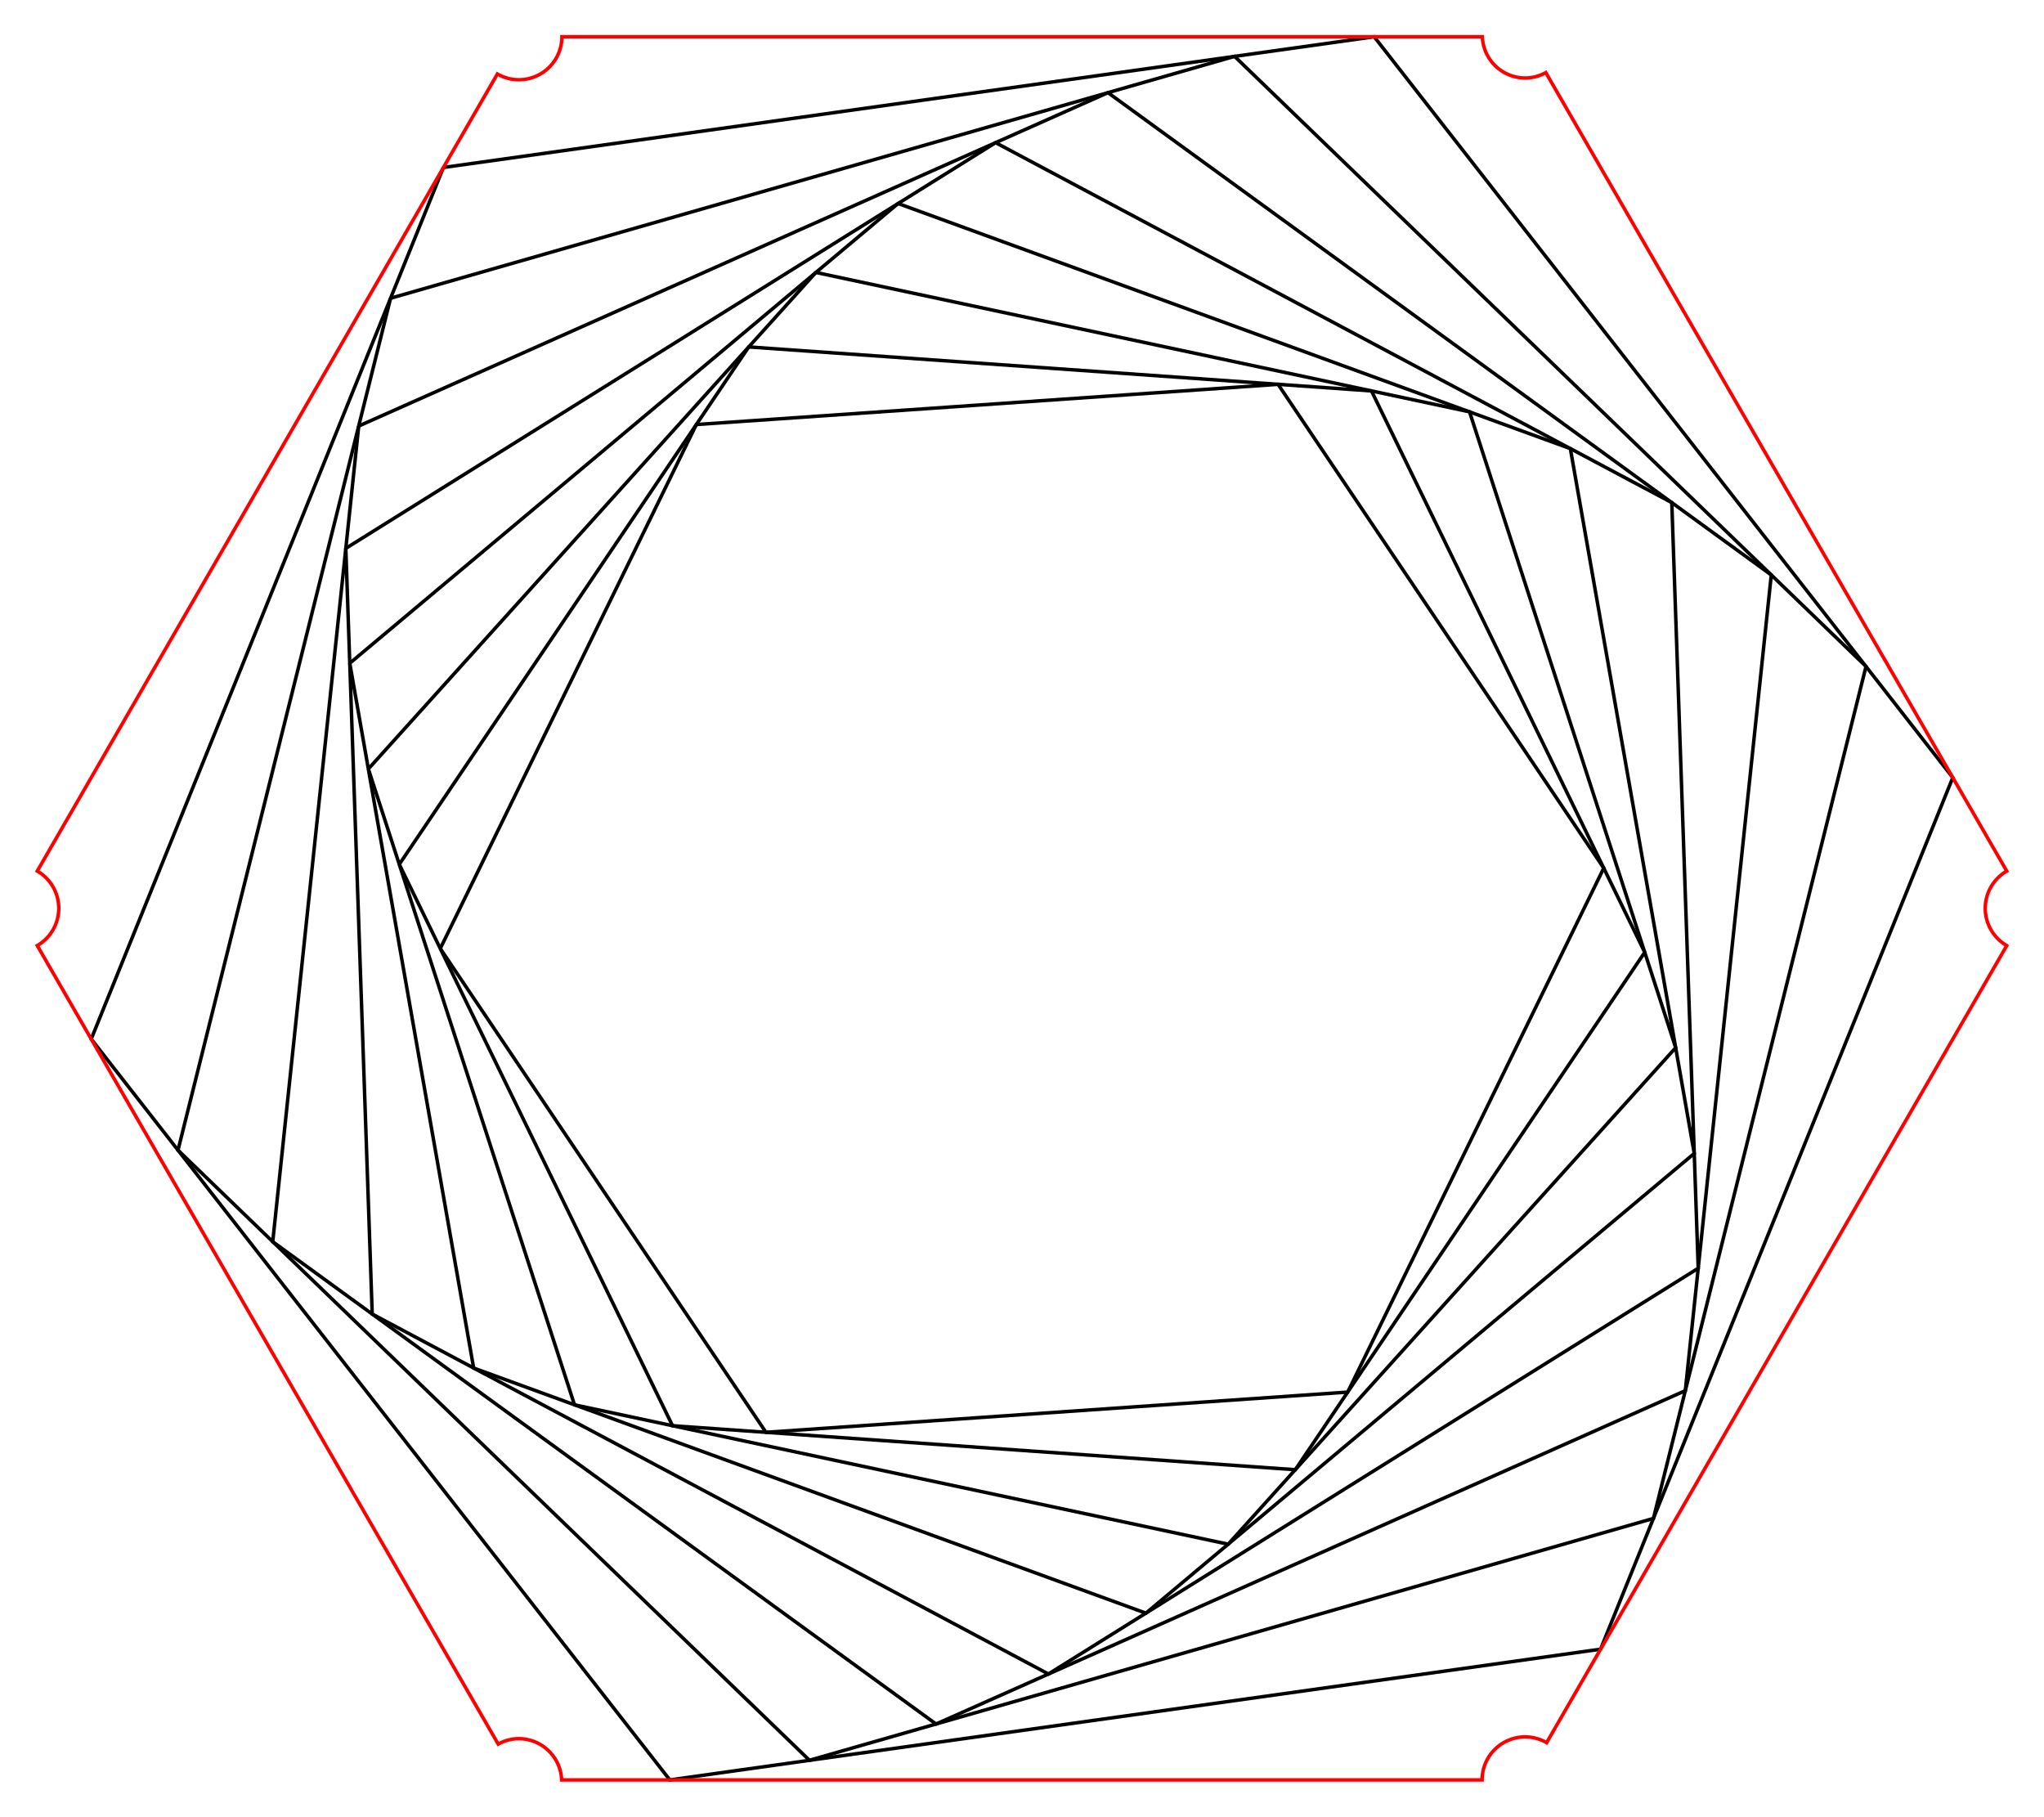 <?xml version="1.0" encoding="UTF-8" standalone="no"?>
<svg
   width="117.235mm"
   height="104.178mm"
   viewBox="0 0 117.235 104.178"
   version="1.1"
   id="svg1857"
   inkscape:version="1.1-alpha (7daf85a, 2021-02-16)"
   sodipodi:docname="Hexagon-Einzeln.svg"
   xmlns:inkscape="http://www.inkscape.org/namespaces/inkscape"
   xmlns:sodipodi="http://sodipodi.sourceforge.net/DTD/sodipodi-0.dtd"
   xmlns="http://www.w3.org/2000/svg"
   xmlns:svg="http://www.w3.org/2000/svg">
  <defs
     id="defs1853" />
  <sodipodi:namedview
     id="base"
     pagecolor="#ffffff"
     bordercolor="#666666"
     borderopacity="1.0"
     inkscape:pageopacity="0.0"
     inkscape:pageshadow="2"
     inkscape:zoom="0.35"
     inkscape:cx="400"
     inkscape:cy="560"
     inkscape:document-units="mm"
     inkscape:current-layer="layer1"
     showgrid="false"
     objecttolerance="10.0"
     gridtolerance="10.0"
     guidetolerance="10.0"
     inkscape:pagecheckerboard="0"
     fit-margin-left="2"
     fit-margin-top="2"
     fit-margin-right="2"
     fit-margin-bottom="2"
     inkscape:showpageshadow="false" />
  <g
     inkscape:label="Layer 1"
     inkscape:groupmode="layer"
     id="layer1"
     transform="translate(-1.076,-203.267)">
    <path
       style="fill:none;stroke:#000000;stroke-width:0.2;stroke-miterlimit:4;stroke-dasharray:none;stroke-opacity:1"
       d="m 26.508,212.872 -20.2,49.982 33.186,42.485 53.385,-7.497 20.2,-49.982 -33.186,-42.485 -53.385,7.497"
       id="path1971" />
    <path
       style="fill:none;stroke:#000000;stroke-width:0.2;stroke-miterlimit:4;stroke-dasharray:none;stroke-opacity:1"
       d="m 23.478,220.369 -12.192,48.857 36.216,34.987 48.408,-13.87 12.192,-48.857 -36.216,-34.987 -48.408,13.87"
       id="path1973" />
    <path
       style="fill:none;stroke:#000000;stroke-width:0.2;stroke-miterlimit:4;stroke-dasharray:none;stroke-opacity:1"
       d="m 21.65,227.698 -4.931,46.777 38.044,27.659 42.975,-19.118 4.931,-46.777 -38.044,-27.659 -42.975,19.118"
       id="path1975" />
    <path
       style="fill:none;stroke:#000000;stroke-width:0.2;stroke-miterlimit:4;stroke-dasharray:none;stroke-opacity:1"
       d="m 20.91,234.714 1.515,43.909 38.784,20.642 37.269,-23.267 -1.515,-43.909 -38.784,-20.642 -37.269,23.267"
       id="path1977" />
    <path
       style="fill:none;stroke:#000000;stroke-width:0.2;stroke-miterlimit:4;stroke-dasharray:none;stroke-opacity:1"
       d="m 21.137,241.301 7.106,40.419 38.557,14.056 31.451,-26.363 -7.106,-40.419 -38.557,-14.056 -31.451,26.363"
       id="path1979" />
    <path
       style="fill:none;stroke:#000000;stroke-width:0.2;stroke-miterlimit:4;stroke-dasharray:none;stroke-opacity:1"
       d="m 22.203,247.363 11.823,36.465 37.491,7.993 25.668,-28.472 -11.823,-36.465 -37.491,-7.993 -25.668,28.472"
       id="path1981" />
    <path
       style="fill:none;stroke:#000000;stroke-width:0.2;stroke-miterlimit:4;stroke-dasharray:none;stroke-opacity:1"
       d="m 23.977,252.833 15.673,32.194 35.717,2.523 20.044,-29.671 -15.673,-32.194 -35.717,-2.523 -20.044,29.671"
       id="path1983" />
    <path
       style="fill:none;stroke:#000000;stroke-width:0.2;stroke-miterlimit:4;stroke-dasharray:none;stroke-opacity:1"
       d="m 26.328,257.662 18.68,27.743 33.366,-2.306 14.686,-30.049 -18.68,-27.743 -33.366,2.306 -14.686,30.049"
       id="path1985" />
    <path
       id="path1987"
       style="fill:none;stroke:#ff0000;stroke-width:0.2;stroke-linecap:round;stroke-miterlimit:4;stroke-dasharray:none;stroke-opacity:1"
       d="m 33.304,205.374 a 2.466,2.466 0 0 1 -2.467,2.466 2.466,2.466 0 0 1 -1.233,-0.331 c -8.797,15.237 -17.594,30.474 -26.391,45.711 a 2.466,2.466 0 0 1 1.233,2.136 2.466,2.466 0 0 1 -1.233,2.136 l 26.438,45.792 a 2.466,2.466 0 0 1 1.186,-0.311 2.466,2.466 0 0 1 2.453,2.366 h 52.794 a 2.466,2.466 0 0 1 2.467,-2.466 2.466,2.466 0 0 1 1.233,0.33 l 26.391,-45.71 a 2.466,2.466 0 0 1 -1.233,-2.136 2.466,2.466 0 0 1 1.233,-2.136 L 89.737,207.43 a 2.466,2.466 0 0 1 -1.186,0.311 2.466,2.466 0 0 1 -2.454,-2.366 z" />
  </g>
</svg>
